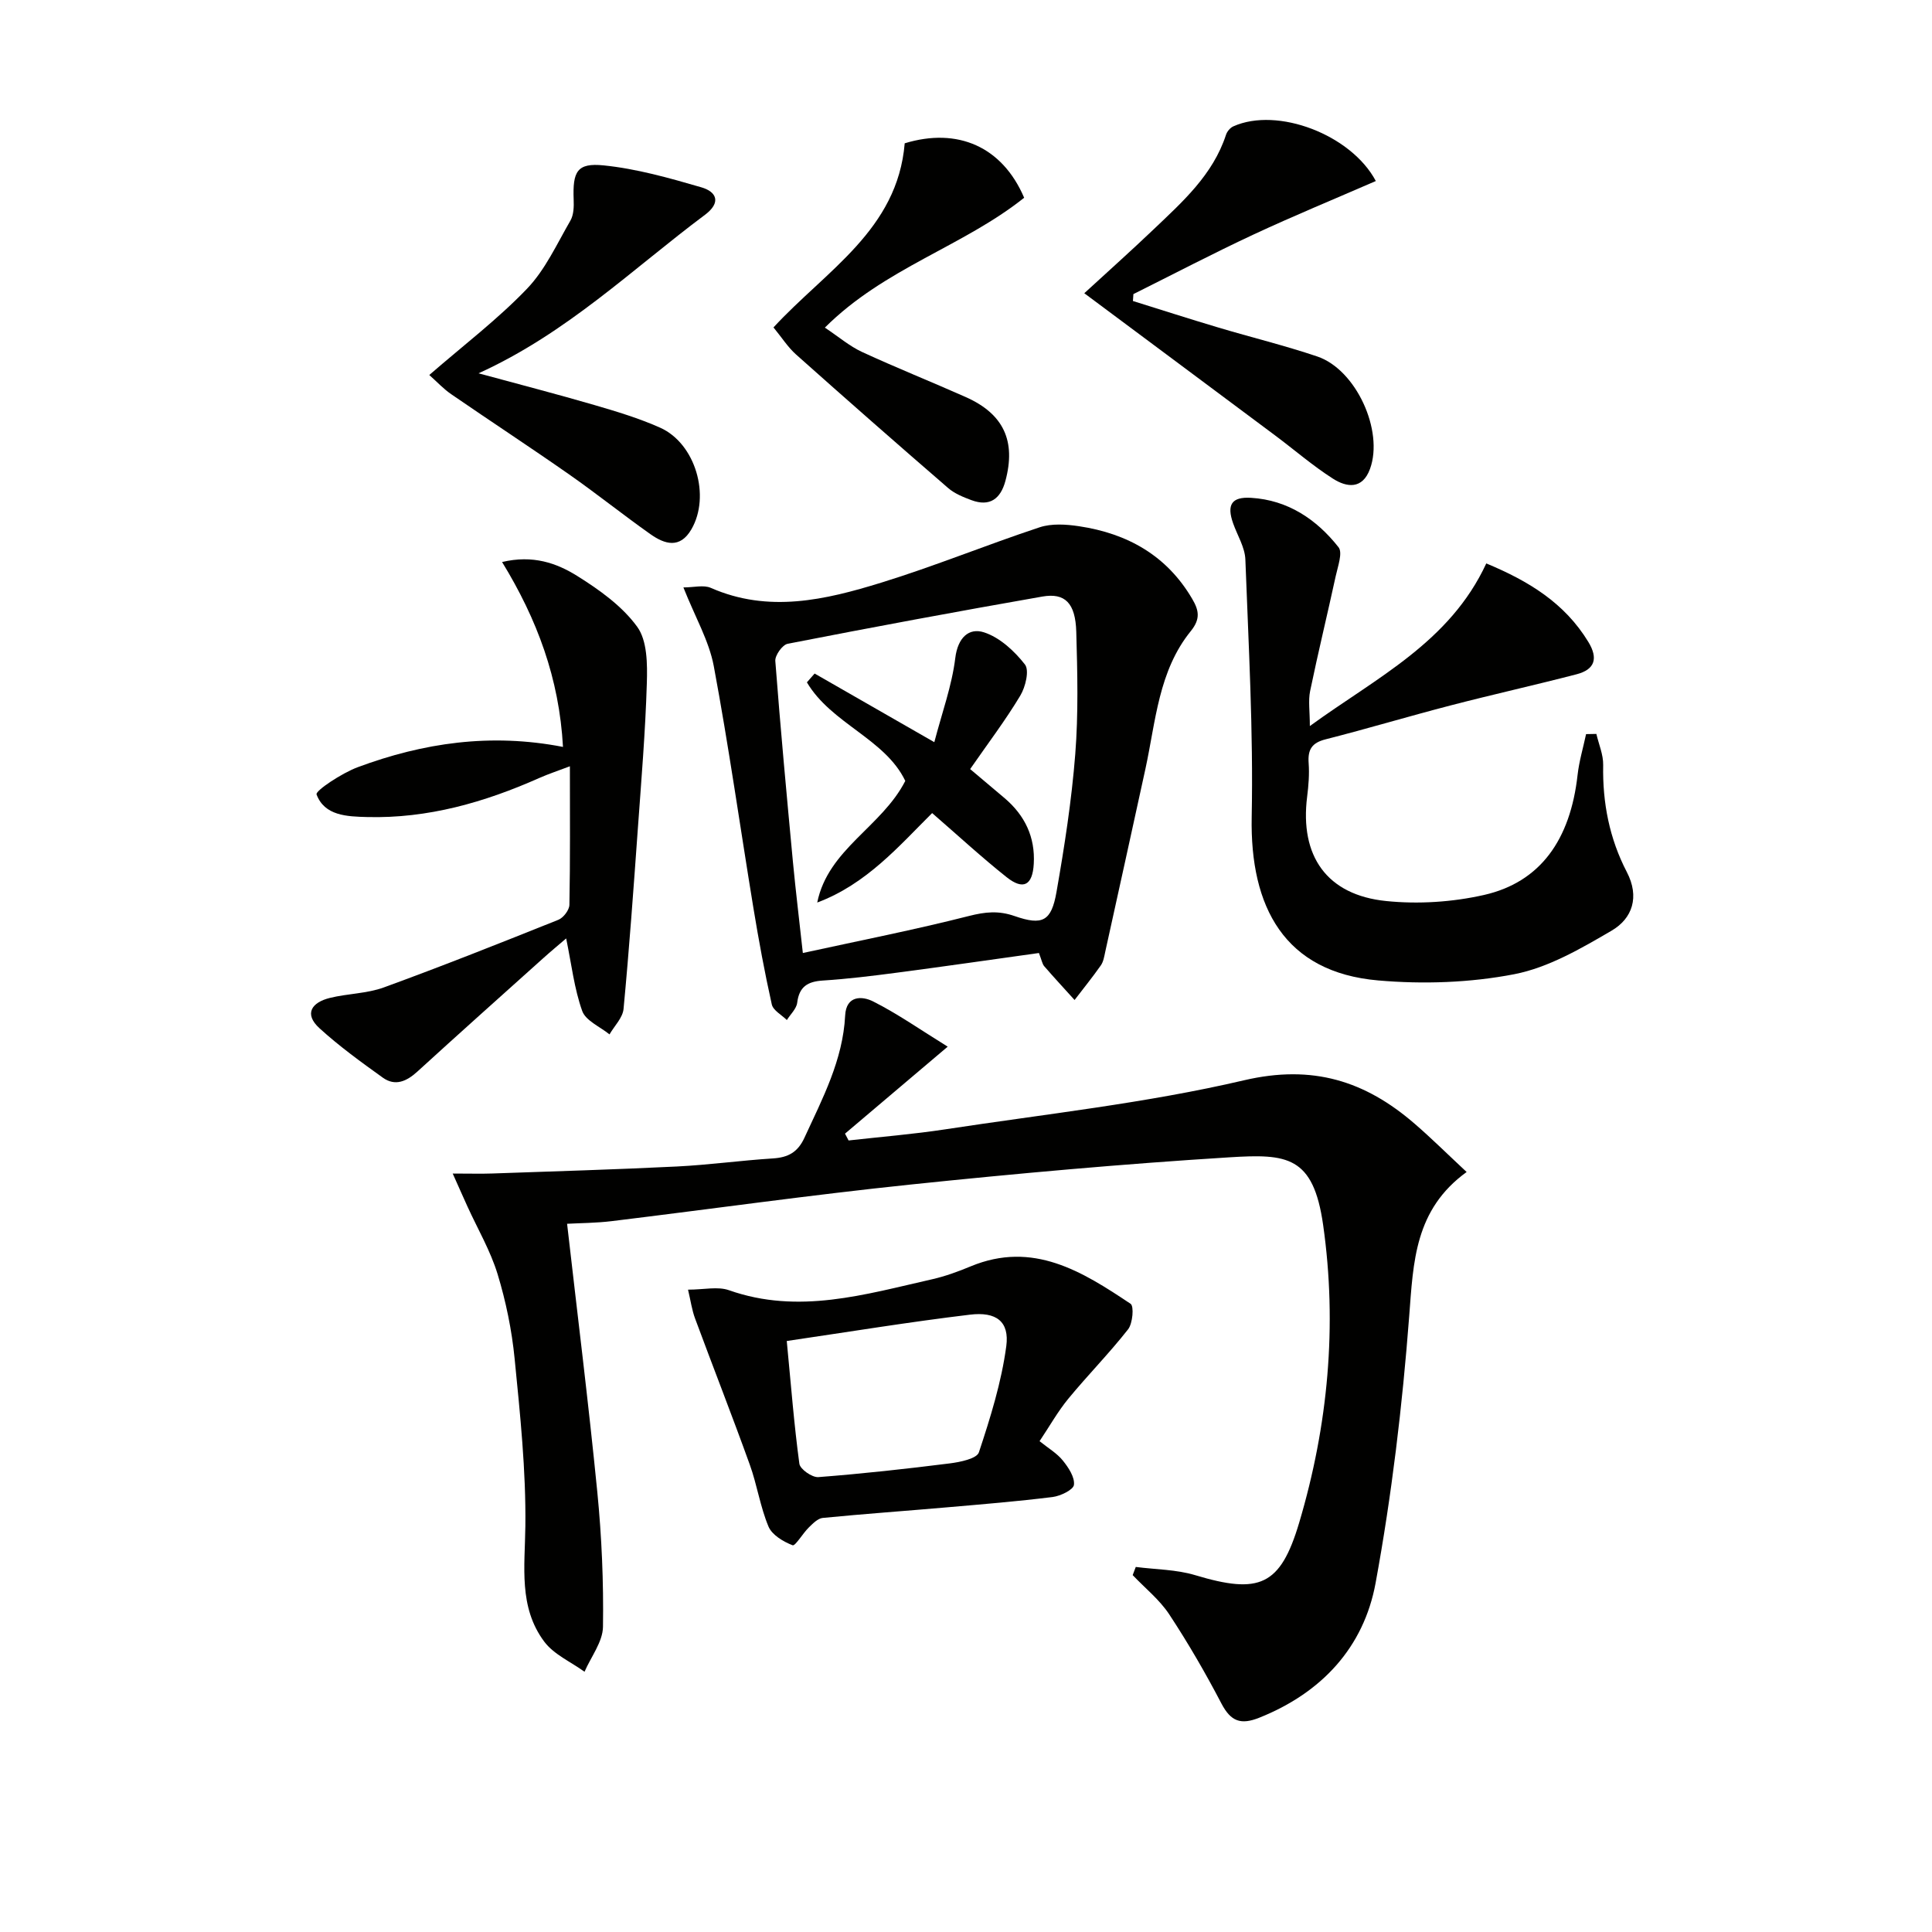 <svg enable-background="new 0 0 400 400" viewBox="0 0 400 400" xmlns="http://www.w3.org/2000/svg"><g fill="#010100"><path d="m303.65 242.65c-10.76 7.8-11.03 18.59-11.89 29.84-1.41 18.5-3.61 37.03-6.96 55.27-2.45 13.3-11.15 22.71-24.07 27.87-3.87 1.55-5.91.75-7.84-2.92-3.3-6.32-6.89-12.52-10.81-18.47-2.01-3.05-5.02-5.44-7.57-8.13.21-.56.43-1.12.64-1.69 4.11.53 8.38.52 12.3 1.7 13.29 4 17.63 2.24 21.53-10.86 5.99-20.15 7.92-40.84 4.96-61.65-2.04-14.32-7.48-14.74-19.4-14-22.04 1.37-44.06 3.35-66.03 5.64-20.65 2.15-41.22 5.06-61.83 7.57-3.27.4-6.58.4-9.27.55 2.13 18.7 4.44 37.11 6.26 55.57.91 9.25 1.31 18.59 1.17 27.88-.05 3.12-2.48 6.2-3.82 9.3-2.83-2.05-6.36-3.58-8.35-6.25-5.32-7.14-4-15.5-3.9-23.87.14-11.55-1.08-23.15-2.22-34.68-.58-5.91-1.8-11.85-3.53-17.53-1.48-4.84-4.11-9.33-6.23-13.98-.9-1.97-1.77-3.96-3.06-6.84 3.61 0 5.89.07 8.17-.01 12.75-.45 25.51-.82 38.25-1.45 6.63-.33 13.24-1.25 19.87-1.67 3.14-.2 5.14-1.26 6.53-4.28 3.75-8.14 7.96-16.08 8.43-25.3.21-4.22 3.54-4.06 5.78-2.93 5.08 2.56 9.78 5.86 15.45 9.37-7.84 6.64-14.55 12.33-21.26 18.01.25.47.5.94.74 1.41 6.67-.75 13.37-1.29 20-2.3 20.67-3.16 41.57-5.41 61.88-10.16 14.19-3.32 25.07.13 35.32 9 3.38 2.91 6.55 6.06 10.76 9.99z"/><path d="m141.49 121.62c2.16 0 4.18-.56 5.67.09 11.96 5.26 23.72 2.49 35.26-1.07 11.07-3.41 21.82-7.83 32.83-11.47 2.48-.82 5.49-.62 8.15-.22 10.01 1.5 18.18 6.05 23.45 15.07 1.38 2.35 1.72 4.13-.3 6.63-6.7 8.25-7.26 18.68-9.4 28.53-2.75 12.63-5.54 25.25-8.32 37.87-.21.97-.37 2.05-.92 2.83-1.72 2.45-3.61 4.78-5.43 7.16-2.1-2.33-4.24-4.63-6.29-7-.39-.45-.49-1.17-1.09-2.73-9.75 1.36-19.56 2.78-29.39 4.07-5.1.67-10.21 1.3-15.34 1.63-3.15.2-4.91 1.26-5.32 4.6-.16 1.26-1.4 2.39-2.14 3.58-1.08-1.07-2.84-1.99-3.12-3.24-1.48-6.62-2.71-13.3-3.81-19.99-2.74-16.68-5.1-33.44-8.2-50.05-.99-5.25-3.85-10.13-6.29-16.29zm24.73 75.69c11.83-2.58 23.2-4.82 34.41-7.67 3.36-.85 6.1-1.14 9.43.02 5.8 2.02 7.61 1.06 8.67-4.95 1.66-9.46 3.14-19 3.89-28.56.66-8.4.45-16.9.21-25.35-.17-5.93-2.32-8.11-7.02-7.29-17.61 3.08-35.19 6.35-52.74 9.78-1.08.21-2.64 2.4-2.55 3.56 1.06 13.89 2.35 27.76 3.65 41.63.58 6.08 1.32 12.13 2.05 18.83z"/><path d="m330.51 151.95c.5 2.15 1.45 4.3 1.41 6.44-.15 7.82 1.3 15.25 4.9 22.16 2.67 5.13 1.17 9.6-3.15 12.13-6.35 3.71-13.1 7.65-20.16 9.02-9.15 1.77-18.85 2.1-28.16 1.29-19.41-1.68-26.57-15.18-26.2-33.86.35-17.75-.65-35.53-1.31-53.28-.09-2.53-1.66-5.01-2.54-7.51-1.35-3.83-.33-5.52 3.73-5.27 7.62.46 13.55 4.46 18.1 10.23.9 1.14-.16 4-.59 6-1.72 7.93-3.65 15.82-5.29 23.76-.42 2.02-.06 4.2-.06 7.26 13.81-10.05 28.95-17.31 36.53-33.67 8.77 3.65 16.21 8.18 21.12 16.24 2.1 3.44 1.35 5.73-2.42 6.71-8.66 2.25-17.39 4.19-26.05 6.44-8.67 2.25-17.25 4.82-25.92 7.03-2.85.72-3.71 2.12-3.51 4.91.17 2.3-.02 4.66-.31 6.96-1.55 12.28 4.05 20.36 16.36 21.61 6.66.68 13.73.22 20.27-1.26 11.65-2.65 17.86-11.41 19.36-24.84.32-2.85 1.16-5.64 1.76-8.46.71-.01 1.42-.03 2.13-.04z"/><path d="m116.56 154.64c-.77-14.15-5.35-26.42-12.61-38.28 6.39-1.52 11.31.23 15.55 2.88 4.59 2.87 9.31 6.24 12.42 10.52 2.1 2.88 2.12 7.74 2 11.68-.3 10.09-1.15 20.18-1.87 30.25-.89 12.4-1.78 24.81-2.95 37.19-.17 1.84-1.9 3.53-2.91 5.28-1.95-1.59-4.92-2.82-5.65-4.85-1.65-4.62-2.21-9.63-3.32-15.02-1.54 1.32-3.24 2.73-4.88 4.21-8.67 7.78-17.35 15.53-25.95 23.38-2.21 2.01-4.57 3.07-7.13 1.24-4.5-3.23-9.02-6.5-13.11-10.23-3.31-3.02-1.56-5.37 2.14-6.28 3.68-.91 7.65-.89 11.17-2.17 12.14-4.43 24.15-9.2 36.15-14.01 1.04-.42 2.26-2.02 2.28-3.1.18-9.31.1-18.62.1-28.68-2.45.93-4.43 1.58-6.33 2.42-11.35 5.05-23.08 8.41-35.63 8.09-4.19-.11-8.84-.25-10.49-4.68-.28-.76 5.24-4.42 8.5-5.63 13.56-5.05 27.54-7.12 42.52-4.21z"/><path d="m142.45 267.01c3.3 0 6.16-.71 8.49.12 14.39 5.08 28.17.86 42.04-2.27 2.73-.62 5.41-1.6 8-2.68 12.89-5.34 23.09 1.07 33.1 7.76.73.49.44 4.05-.52 5.28-3.89 4.96-8.35 9.48-12.36 14.35-2.2 2.67-3.91 5.74-5.97 8.81 1.83 1.47 3.6 2.5 4.81 4 1.17 1.44 2.5 3.46 2.31 5.04-.12 1.03-2.78 2.31-4.41 2.52-7.24.9-14.52 1.5-21.79 2.13-8.6.75-17.22 1.36-25.81 2.2-1.03.1-2.05 1.16-2.89 1.98-1.24 1.21-2.8 3.89-3.35 3.68-1.92-.74-4.26-2.13-4.99-3.87-1.72-4.1-2.36-8.63-3.88-12.83-3.64-10.11-7.57-20.12-11.3-30.19-.68-1.8-.93-3.72-1.48-6.03zm20.44 10.63c.89 9.26 1.52 17.37 2.61 25.41.15 1.13 2.64 2.87 3.93 2.77 9.09-.7 18.16-1.7 27.21-2.84 2.15-.27 5.6-.98 6.03-2.29 2.38-7.18 4.67-14.52 5.67-21.98.68-5.1-2.07-7.19-7.54-6.52-12.5 1.5-24.92 3.54-37.91 5.45z"/><path d="m224.49 60.71c4.89-4.49 9.69-8.78 14.35-13.22 6.01-5.73 12.28-11.29 14.99-19.58.22-.69.87-1.46 1.52-1.75 9.13-4.09 24.39 1.71 29.5 11.32-8.46 3.68-16.98 7.19-25.33 11.08-8.38 3.91-16.58 8.2-24.86 12.33-.03.48-.07.95-.1 1.43 5.88 1.83 11.74 3.72 17.65 5.48 6.83 2.04 13.78 3.73 20.53 6.01 8.03 2.72 13.78 15.37 10.91 23.26-1.57 4.31-4.83 3.85-7.68 2.03-4.18-2.67-7.97-5.96-11.96-8.94-12.92-9.65-25.86-19.27-39.52-29.45z"/><path d="m88.88 77.64c7.14-6.2 14.18-11.55 20.23-17.86 3.79-3.95 6.19-9.28 8.99-14.11.69-1.2.73-2.91.67-4.37-.22-5.78.69-7.62 6.19-7.06 6.84.69 13.6 2.61 20.24 4.54 3.18.92 4.16 3.15.75 5.7-15.01 11.21-28.55 24.48-46.87 32.81 8.64 2.35 16.35 4.34 23.99 6.57 4.6 1.34 9.24 2.74 13.61 4.69 7.31 3.27 10.48 14.15 6.46 21.05-2.37 4.07-5.52 3.08-8.47 1-5.7-4.03-11.15-8.4-16.87-12.4-8.04-5.62-16.25-10.99-24.33-16.55-1.65-1.12-3.01-2.61-4.59-4.01z"/><path d="m160.14 67.79c10.9-11.82 25.68-20.2 27.17-38.12 10.97-3.35 20.21.7 24.73 11.27-12.59 10.06-28.95 14.59-41.26 26.89 2.87 1.91 5.12 3.85 7.72 5.05 7.08 3.27 14.33 6.16 21.45 9.33 7.85 3.49 10.43 9.1 8.21 17.36-1 3.7-3.22 5.4-7.04 3.98-1.69-.63-3.48-1.35-4.82-2.51-10.56-9.13-21.05-18.34-31.47-27.63-1.7-1.51-2.96-3.52-4.69-5.62z"/><path d="m168.66 139.45c7.81 4.48 15.62 8.96 24.78 14.21 1.6-6.13 3.64-11.69 4.34-17.42.52-4.24 2.83-6.33 5.95-5.32 3.25 1.05 6.29 3.86 8.47 6.65.95 1.21.12 4.66-.96 6.45-3.06 5.1-6.67 9.86-10.38 15.21 2.4 2.02 4.79 4.02 7.16 6.04 4.17 3.56 6.33 8.05 6.01 13.58-.25 4.44-2.15 5.51-5.62 2.76-5.16-4.1-10.02-8.59-15.42-13.27-6.78 6.73-13.58 14.71-23.79 18.52 2.25-11.07 13.34-15.63 18.23-25.18-4.18-8.73-15.3-11.83-20.37-20.41.55-.61 1.08-1.22 1.6-1.82z"/></g></svg>